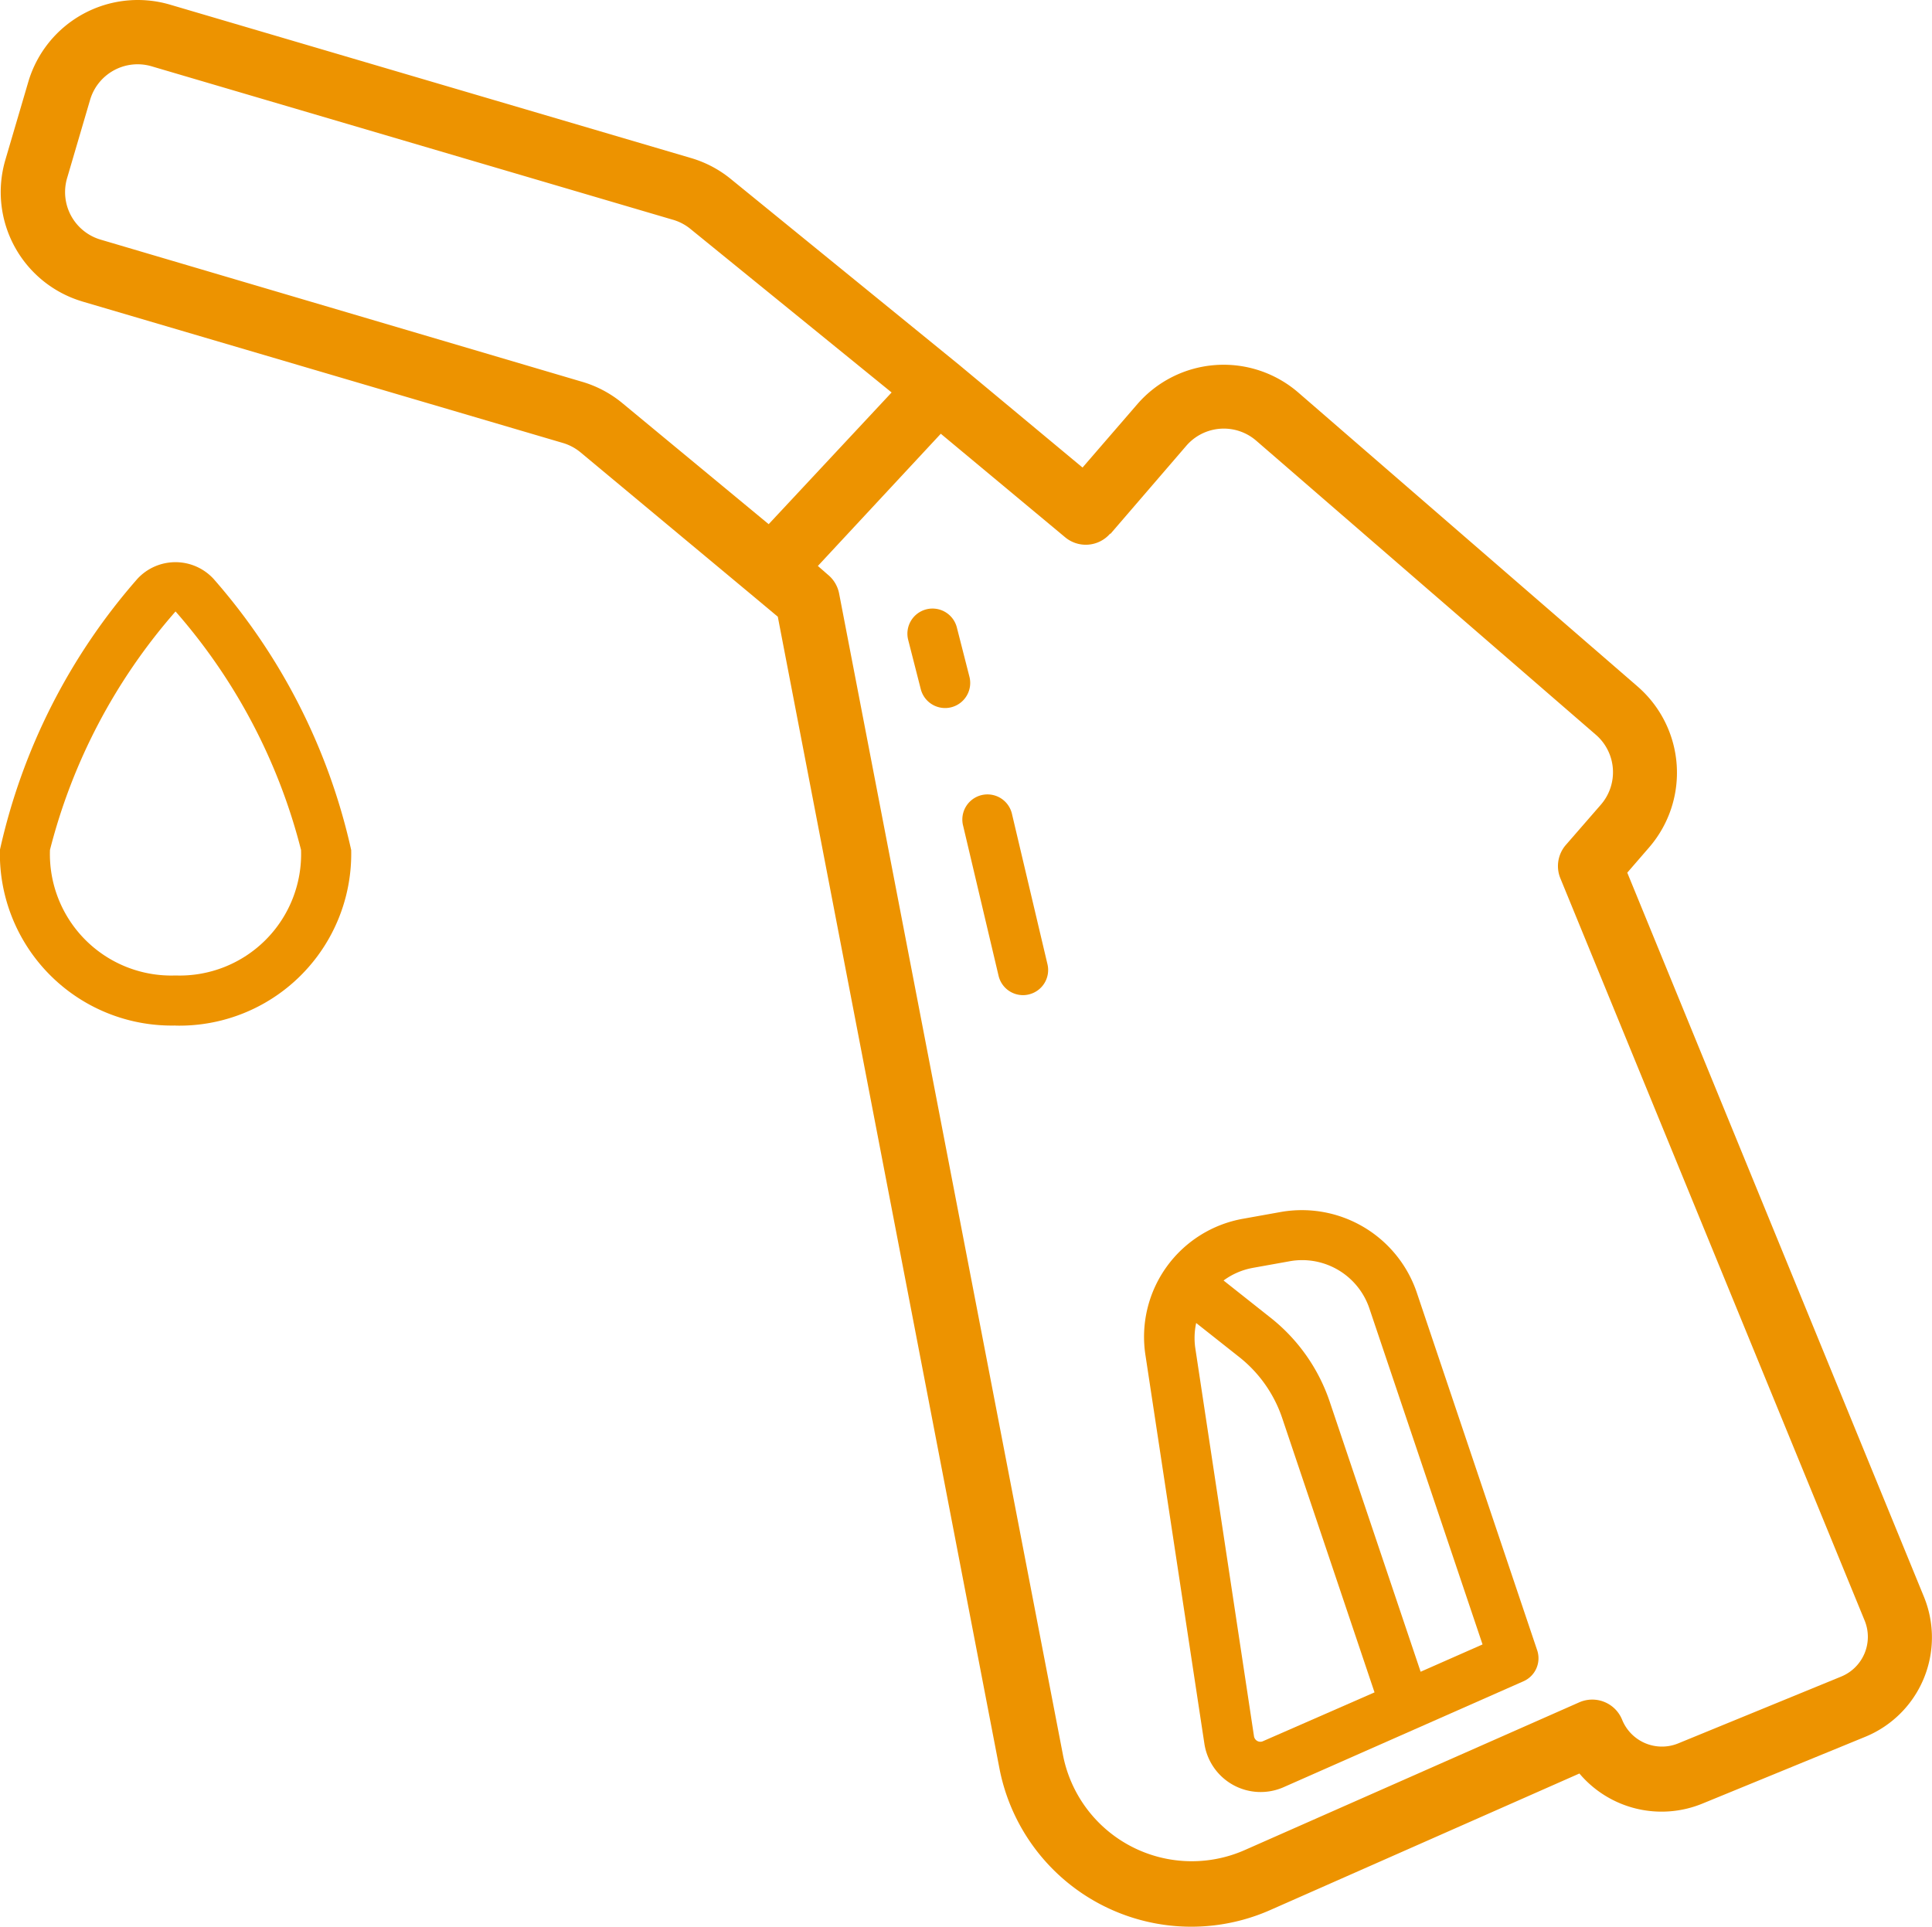 <svg xmlns="http://www.w3.org/2000/svg" width="22" height="21.944" viewBox="0 0 22 21.944" fill="#ed9300">
  <g transform="translate(-0.001 -0.054)">
    <path d="M282.046,273.235a.648.648,0,0,0,.9.5l2.735-1.208a.286.286,0,0,0,.155-.353l-1.372-4.077a1.382,1.382,0,0,0-1.544-.915l-.429.077a1.366,1.366,0,0,0-1.115,1.558Zm.672-.027a.073.073,0,0,1-.068,0,.075.075,0,0,1-.039-.057l-.668-4.418a.808.808,0,0,1,.01-.286l.483.382a1.494,1.494,0,0,1,.5.711l1.048,3.114Zm-.125-5.388.429-.077a.793.793,0,0,1,.14-.012.808.808,0,0,1,.762.546l1.29,3.831-.705.311-1.031-3.063a2.058,2.058,0,0,0-.689-.978l-.524-.415A.8.8,0,0,1,282.594,267.82Zm0,0" transform="translate(-268.331 -253.325)"/>
    <path d="M1.134,3.488,6.609,5.1a.569.569,0,0,1,.2.108L8.742,6.818l.311.26,2.523,13.113a2.225,2.225,0,0,0,3.087,1.616l3.518-1.554a1.225,1.225,0,0,0,1.4.343l1.855-.761a1.223,1.223,0,0,0,.668-1.595L18.726,9.993l.251-.29a1.3,1.3,0,0,0-.132-1.829l-3.866-3.35a1.3,1.3,0,0,0-1.831.132l-.625.723L11.117,4.209h0l-2.6-2.117a1.29,1.29,0,0,0-.452-.238L2.129.106A1.3,1.3,0,0,0,.519.984l-.262.891a1.3,1.3,0,0,0,.878,1.613ZM12.842,6.133l.861-1a.564.564,0,0,1,.8-.058l3.866,3.348a.564.564,0,0,1,.057.795l-.4.46a.367.367,0,0,0-.062.379l3.465,8.454a.489.489,0,0,1-.267.638l-1.856.761a.489.489,0,0,1-.638-.268.367.367,0,0,0-.488-.2l-3.81,1.683a1.494,1.494,0,0,1-2.07-1.084L9.75,6.808A.368.368,0,0,0,9.624,6.6l-.115-.1,1.4-1.506,1.417,1.18a.367.367,0,0,0,.511-.042ZM.96,2.083l.262-.892a.564.564,0,0,1,.7-.382L7.849,2.554a.563.563,0,0,1,.2.1l2.3,1.87-1.4,1.5L7.28,4.643A1.288,1.288,0,0,0,6.817,4.4L1.341,2.783A.564.564,0,0,1,.96,2.083Zm0,0" transform="translate(-0.195 0)"/>
    <path d="M2,141.033a1.957,1.957,0,0,0,2-2,6.969,6.969,0,0,0-1.569-3.09.59.59,0,0,0-.864,0A6.969,6.969,0,0,0,0,139.032a1.957,1.957,0,0,0,2,2Zm0-4.717a6.573,6.573,0,0,1,1.429,2.716A1.383,1.383,0,0,1,2,140.462a1.383,1.383,0,0,1-1.43-1.43A6.578,6.578,0,0,1,2,136.316Zm0,0" transform="translate(0 -129.298)"/>
    <path d="M238.449,158.945a.286.286,0,0,0-.206.349l.143.56a.286.286,0,0,0,.277.215.276.276,0,0,0,.071-.009.286.286,0,0,0,.206-.348l-.143-.56a.286.286,0,0,0-.348-.207Zm0,0" transform="translate(-227.9 -151.951)"/>
    <path d="M251.749,204.107l.405,1.715a.286.286,0,0,0,.278.22.273.273,0,0,0,.066-.008.286.286,0,0,0,.213-.343l-.405-1.715a.286.286,0,0,0-.557.132Zm0,0" transform="translate(-240.782 -194.654)"/>
  </g>
</svg>
